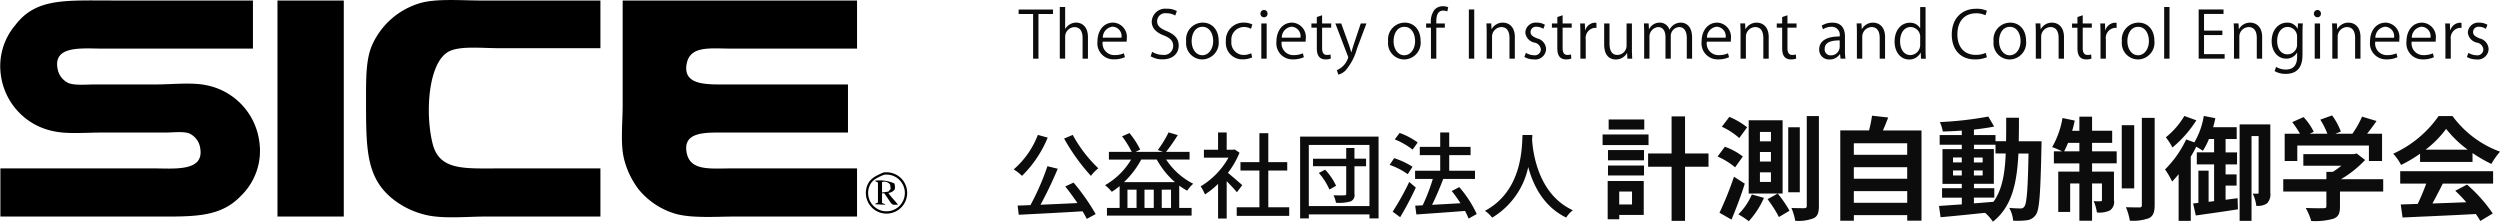 <svg id="学会名ロゴ_" data-name="学会名ロゴ " xmlns="http://www.w3.org/2000/svg" width="416.312" height="36.906" viewBox="0 0 416.312 36.906">
  <defs>
    <style>
      .cls-1, .cls-2 {
        fill-rule: evenodd;
      }

      .cls-1 {
        opacity: 0.95;
      }
    </style>
  </defs>
  <path id="公益社団法人_計測自動制御学会" data-name="公益社団法人 計測自動制御学会" class="cls-1" d="M348.2,70.979a33.208,33.208,0,0,0,4.464,6.212,7.305,7.305,0,0,1,1.233-1.264,22.347,22.347,0,0,1-4.261-5.557Zm-4.37-.609a14.365,14.365,0,0,1-4.027,5.744,8.073,8.073,0,0,1,1.389,1.077,19.18,19.18,0,0,0,4.277-6.368Zm4.557,8.585c0.672,0.827,1.39,1.811,2.03,2.763-2.108.109-4.246,0.2-6.15,0.281a62.656,62.656,0,0,0,2.872-5.994l-1.717-.421a40.935,40.935,0,0,1-2.825,6.478c-0.781.031-1.5,0.062-2.139,0.078l0.188,1.53c2.762-.141,6.805-0.343,10.629-0.578q0.422,0.7.7,1.264l1.483-.8a35.482,35.482,0,0,0-3.683-5.245Zm9.782-.718a14.612,14.612,0,0,0,2.872-3.762h2.591a13.832,13.832,0,0,0,3.028,3.762h-8.491Zm6.29,4.292V79.486h1.545V82.53h-1.545Zm-4.2,0H358.75V79.486h1.514V82.53Zm2.872,0h-1.545V79.486h1.545V82.53Zm5.963-8.054V73.2h-3.918a28.868,28.868,0,0,0,1.951-2.794l-1.53-.453a18.184,18.184,0,0,1-1.795,2.935l0.874,0.312h-4.573l0.765-.39a14.259,14.259,0,0,0-1.78-2.747l-1.233.546a16.752,16.752,0,0,1,1.608,2.591H355.66v1.28h3.7a11.952,11.952,0,0,1-4.339,4.261,7.564,7.564,0,0,1,1.123,1.108,14.58,14.58,0,0,0,1.3-.952V82.53h-2.107v1.28h14.094V82.53h-2.06V78.815a11.082,11.082,0,0,0,1.327.843,6.389,6.389,0,0,1,1-1.155,11.7,11.7,0,0,1-4.5-4.027h3.9Zm8.771,4.261c-0.359-.328-1.655-1.452-2.389-2.045a14.4,14.4,0,0,0,1.936-3.356l-0.812-.546-0.249.047h-1.077V69.965h-1.436v2.872h-2.357v1.327h4.089a12.857,12.857,0,0,1-4.636,4.776,6.8,6.8,0,0,1,.718,1.342,13.763,13.763,0,0,0,2.186-1.748v5.76h1.436V78.081c0.64,0.64,1.342,1.389,1.7,1.842Zm4.339,3.684V76.3h3.153V74.9h-3.153V70.089h-1.483V74.9h-3.153v1.4h3.153V82.42h-3.777v1.436h8.741V82.42h-3.481Zm8.415-5.713a10.551,10.551,0,0,1,1.764,2.763l1.108-.624a9.87,9.87,0,0,0-1.826-2.685Zm7.867-2.373h-1.936V72.556h-1.373v1.779h-5.526v1.249h5.526v4.589c0,0.187-.063.25-0.281,0.265-0.25,0-1.046.016-1.826-.016a5.613,5.613,0,0,1,.406,1.249,7.3,7.3,0,0,0,2.419-.218,1.127,1.127,0,0,0,.655-1.264v-4.6h1.936V74.335Zm-9.537,7.882V72.041h10.1V82.217h-10.1ZM387.5,70.651V84.278h1.452V83.607h10.1v0.671h1.514V70.651H387.5Zm19.581,0.983a11.88,11.88,0,0,0-3.013-1.592l-0.8,1.077a12.265,12.265,0,0,1,2.966,1.7Zm-0.859,4.043a13.617,13.617,0,0,0-3.059-1.436l-0.749,1.124a12.05,12.05,0,0,1,3.012,1.545Zm-0.546,2.529a44.328,44.328,0,0,1-2.763,4.948l1.249,0.921a52.409,52.409,0,0,0,2.606-4.932Zm11.238,5.338A18.641,18.641,0,0,0,414,79.064l-1.248.656a20.386,20.386,0,0,1,1.451,2.029c-1.623.094-3.262,0.187-4.729,0.265,0.64-1.28,1.326-2.888,1.857-4.308h5.292V76.333h-4.293V73.742h3.559V72.368h-3.559v-2.4h-1.5v2.4h-3.4v1.374h3.4v2.591h-4.183v1.374h2.95a30.841,30.841,0,0,1-1.686,4.386l-1.249.063,0.2,1.467c2.123-.156,5.182-0.359,8.1-0.593a10.928,10.928,0,0,1,.593,1.28Zm7.624-13.158c-0.109,2.06-.016,9.3-6.259,12.627a4.986,4.986,0,0,1,1.2,1.139,12.956,12.956,0,0,0,6.009-8.429c0.812,3.013,2.544,6.587,6.322,8.413a4.693,4.693,0,0,1,1.108-1.218c-5.838-2.685-6.65-9.693-6.79-11.769,0.031-.281.031-0.546,0.047-0.765H424.54Zm20.274-2.59h-5.93V69.48h5.93V67.8Zm0.711,2.507h-7.651v1.758h7.651V70.3Zm-2.75,9.5v2.151h-2.132V79.806h2.132Zm1.946-1.758h-6v6.379h1.927V83.7h4.078V78.047Zm-5.949-.917h6V75.466h-6v1.665Zm0-2.525h6V72.9h-6v1.7Zm16.742-1.141H451.6V67.291H449.36v6.173h-3.91v2.207h3.91v9.016H451.6V75.672h3.91V73.464Zm15.2-4.359h-1.926V79.918h1.926V69.106Zm-8.773,0a12.968,12.968,0,0,0-2.955-1.74l-1.253,1.646a11.623,11.623,0,0,1,2.9,1.889Zm-0.71,4.864a11.034,11.034,0,0,0-2.993-1.627l-1.216,1.627a12.57,12.57,0,0,1,2.918,1.8Zm-1.478,3.367a56.934,56.934,0,0,1-2.413,6l2,1.141c0.767-1.833,1.59-3.984,2.208-5.986Zm2.974,2.956a10.344,10.344,0,0,1-2.245,3.311,13.939,13.939,0,0,1,1.74,1.141,14.4,14.4,0,0,0,2.525-3.891Zm2.619,0.786a20.211,20.211,0,0,1,1.889,2.974L469,83a19.583,19.583,0,0,0-1.965-2.862Zm0.561-9.633h-1.833V69.873h1.833v1.571Zm0,3.367h-1.833v-1.59h1.833v1.59Zm0,3.4h-1.833V76.607h1.833v1.609Zm1.945-10.27h-5.649v12.2h5.649v-12.2Zm4.022-.711V82.181c0,0.281-.093.374-0.411,0.393-0.3,0-1.2,0-2.151-.037a8.912,8.912,0,0,1,.636,2.132,6.856,6.856,0,0,0,3.086-.43c0.655-.337.86-0.916,0.86-2.058V67.235h-2.02Zm7.838,14.441V79.731H488.6v1.945h-8.885Zm8.885-5.93v1.927h-8.885V75.746H488.6Zm0-3.984v1.927h-8.885V71.762H488.6Zm-4.04-2.132c0.3-.673.6-1.4,0.879-2.151l-2.694-.3a21.014,21.014,0,0,1-.5,2.45h-4.789v15.04h2.264V83.734H488.6V84.65h2.376V69.63h-6.416Zm15.149,11.186H503.1V79.244h-3.386v-0.73h3.311v-5.78h-3.311v-0.73H503.3v1.459h1.7c-0.131,3.348-.58,6.023-2.039,8.043-1.085.094-2.188,0.187-3.255,0.262V80.816Zm-3.479-3.685V76.289h1.459v0.842h-1.459Zm4.938-.842v0.842h-1.459V76.289h1.459Zm-1.459-1.328V74.138h1.459v0.823h-1.459Zm-3.479-.823h1.459v0.823h-1.459V74.138Zm10.943-2.712c0.037-1.235.037-2.544,0.037-3.91H505.08c0,1.384,0,2.675-.019,3.91H503.3V70.4h-3.592V69.48c1.216-.131,2.376-0.3,3.367-0.5l-0.972-1.665a57.952,57.952,0,0,1-8.062.917,6.977,6.977,0,0,1,.486,1.571c1.01-.019,2.076-0.075,3.161-0.15V70.4h-3.685v1.609h3.685v0.73h-3.217v5.78h3.217v0.73H494.4v1.571h3.292v1.122c-1.44.094-2.75,0.187-3.8,0.262l0.262,1.871c2.02-.168,4.714-0.449,7.407-0.73a7.285,7.285,0,0,1,1.31,1.478c3.142-2.488,4-6.341,4.246-11.354H508.8c-0.112,6.042-.3,8.324-0.692,8.829a0.679,0.679,0,0,1-.636.318c-0.355,0-1.066-.019-1.889-0.094a5.219,5.219,0,0,1,.655,2.133,12.535,12.535,0,0,0,2.319-.075,2.086,2.086,0,0,0,1.478-.935c0.6-.86.748-3.573,0.917-11.224,0-.262.018-0.991,0.018-0.991h-3.8Zm7.574,1.684c0.2-.412.43-0.879,0.636-1.4h1.889v1.4h-2.525Zm4.639-1.4h3.348v-2.02h-3.348V67.329h-2.114v2.357h-1.2a17.47,17.47,0,0,0,.43-1.7l-2.039-.43a14.609,14.609,0,0,1-1.721,4.845,17.4,17.4,0,0,1,1.684.711h-1.4v2h4.246v1.366h-3.517v6.715h1.983V78.459h1.534v6.21h2.114v-6.21h1.646V81.19c0,0.187-.056.224-0.225,0.224a8.418,8.418,0,0,1-1.159-.019,7,7,0,0,1,.542,1.889,4.079,4.079,0,0,0,2.17-.337,1.7,1.7,0,0,0,.673-1.7v-4.77h-3.647V75.11h4.1v-2h-4.1v-1.4ZM526.4,68.75h-2.076V79.282H526.4V68.75Zm1.272-1.216v14.5a0.346,0.346,0,0,1-.411.412c-0.318,0-1.291,0-2.245-.037a9.758,9.758,0,0,1,.655,2.245,7.667,7.667,0,0,0,3.217-.43c0.674-.374.917-0.973,0.917-2.17V67.534h-2.133Zm7.078-.318a13.066,13.066,0,0,1-3.086,3.554,10.274,10.274,0,0,1,1.1,1.7,19.36,19.36,0,0,0,3.984-4.527Zm6.865,13.955V78.814h1.834v-1.87h-1.834V75.279h1.908v-2h-1.908V71.051h1.852V69.087h-3.928c0.15-.486.262-0.991,0.374-1.5l-1.927-.374a12.721,12.721,0,0,1-1.571,4.4l-1.365-.486a17.5,17.5,0,0,1-3.517,4.995,13.136,13.136,0,0,1,1.178,2.02c0.356-.374.73-0.786,1.085-1.235v7.782h2.021v-10.7c0.336-.542.636-1.1,0.916-1.665,0.412,0.243.861,0.524,1.1,0.692a11.293,11.293,0,0,0,1.01-1.964h0.86v2.226h-2.88v2h2.88V81.4l-0.916.112V76.326h-1.7v5.368l-0.88.094,0.449,2c1.964-.281,4.583-0.636,7.015-1.029l-0.056-1.852Zm7.445-12.552h-5.106V84.688h1.982V70.565h1.179v9.372c0,0.168-.037.224-0.168,0.224h-0.8a6.54,6.54,0,0,1,.58,2.02,2.826,2.826,0,0,0,1.777-.393,2.182,2.182,0,0,0,.561-1.8V68.619Zm4.489,3.517h11.935v2.581h2.188V70.172h-2.487c0.523-.655,1.066-1.384,1.571-2.114l-2.413-.73a15.691,15.691,0,0,1-1.609,2.843h-2.825l0.9-.355a10.948,10.948,0,0,0-1.459-2.694l-1.964.711a13.06,13.06,0,0,1,1.179,2.338h-2.937l0.673-.318a10.176,10.176,0,0,0-1.7-2.45l-1.889.842A15.643,15.643,0,0,1,554,70.172h-2.544v4.546h2.1V72.136Zm14.31,5.612h-7.033a17.837,17.837,0,0,0,4.022-3.2l-1.4-1.085-0.486.112h-8.4V75.5H560.9a12.689,12.689,0,0,1-1.44,1.029H558.4v1.216h-7.183v2.058H558.4v2.432c0,0.262-.093.337-0.486,0.337-0.374.019-1.758,0.019-2.956-.037a9.936,9.936,0,0,1,.917,2.17,11.341,11.341,0,0,0,3.629-.355c0.917-.318,1.16-0.9,1.16-2.058V79.806h7.2V77.748Zm7.06-4.92a17.009,17.009,0,0,0,3.423-3.461,18.2,18.2,0,0,0,3.591,3.461h-7.014ZM574,74.867h8.736V73.389a22.644,22.644,0,0,0,3.142,1.814,11.553,11.553,0,0,1,1.441-2.039,17.111,17.111,0,0,1-7.913-5.93h-2.319a18.453,18.453,0,0,1-7.558,6.266,8.683,8.683,0,0,1,1.31,1.871A21.576,21.576,0,0,0,574,73.5v1.365Zm-3.311,3.61h4.34a35.978,35.978,0,0,1-1.422,3.386l-2.824.093,0.3,2.17c3.18-.15,7.8-0.337,12.2-0.58a9.96,9.96,0,0,1,.749,1.16l2.076-1.253a25.148,25.148,0,0,0-4.284-4.807l-1.964,1.029a22.362,22.362,0,0,1,1.833,1.908c-1.908.075-3.834,0.15-5.63,0.206,0.561-1.048,1.178-2.207,1.721-3.311h8.38V76.42h-15.47v2.058Z" transform="translate(-171 -47.906)"/>
  <path id="The_Society_of_Instrument_and_Control_Engineers" data-name="The Society of Instrument and Control Engineers" class="cls-1" d="M346.349,49.489h-5.722v0.753h2.409v7.431h0.893V50.241h2.42V49.489ZM352.17,54.1c0-1.99-1.237-2.431-1.957-2.431a2.153,2.153,0,0,0-1.818,1.043h-0.021V49.069h-0.893v8.6h0.893v-3.6a1.6,1.6,0,0,1,1.548-1.645c1.011,0,1.355.828,1.355,1.785v3.463h0.893V54.1Zm5.983,2.678a3.708,3.708,0,0,1-1.538.3,1.939,1.939,0,0,1-1.99-2.237h3.99c0.011-.14.022-0.29,0.022-0.495a2.387,2.387,0,0,0-2.27-2.678c-1.581,0-2.613,1.323-2.613,3.162a2.667,2.667,0,0,0,2.732,2.958,4.255,4.255,0,0,0,1.839-.366Zm-3.506-2.6a1.811,1.811,0,0,1,1.634-1.828,1.572,1.572,0,0,1,1.474,1.828h-3.108Zm12.329-4.431a3.332,3.332,0,0,0-1.678-.387,2.254,2.254,0,0,0-2.506,2.162c0,1.129.839,1.85,2.076,2.312,1.064,0.43,1.5.925,1.5,1.732a1.508,1.508,0,0,1-1.742,1.473,3.342,3.342,0,0,1-1.764-.505l-0.247.742a3.772,3.772,0,0,0,1.957.516c1.764,0,2.71-1,2.71-2.3,0-1.172-.677-1.85-2-2.409-1.1-.462-1.592-0.871-1.592-1.678a1.361,1.361,0,0,1,1.571-1.291,2.785,2.785,0,0,1,1.441.376Zm4.294,1.925a2.788,2.788,0,0,0-2.743,3.108,2.711,2.711,0,0,0,2.667,3.022,2.789,2.789,0,0,0,2.743-3.108C373.937,52.9,372.872,51.672,371.27,51.672Zm1.753,3.054c0,1.323-.743,2.377-1.807,2.377s-1.775-1.054-1.775-2.355c0-1.129.527-2.377,1.8-2.377S373.023,53.683,373.023,54.726Zm6.337,2.043a2.935,2.935,0,0,1-1.269.29,2.067,2.067,0,0,1-2.032-2.312,2.106,2.106,0,0,1,2.064-2.344,2.378,2.378,0,0,1,1.2.3l0.226-.721a3.233,3.233,0,0,0-1.409-.312,2.932,2.932,0,0,0-3,3.13,2.729,2.729,0,0,0,2.786,2.99,3.739,3.739,0,0,0,1.591-.333Zm2.713-6.6a0.571,0.571,0,0,0-.581-0.6,0.585,0.585,0,0,0-.591.6,0.579,0.579,0,0,0,.581.613A0.57,0.57,0,0,0,382.073,50.166Zm-0.14,1.645h-0.892v5.861h0.892V51.812Zm6.024,4.969a3.708,3.708,0,0,1-1.538.3,1.938,1.938,0,0,1-1.989-2.237h3.99c0.01-.14.021-0.29,0.021-0.495a2.387,2.387,0,0,0-2.269-2.678c-1.581,0-2.614,1.323-2.614,3.162a2.667,2.667,0,0,0,2.732,2.958,4.247,4.247,0,0,0,1.839-.366Zm-3.506-2.6a1.811,1.811,0,0,1,1.635-1.828,1.571,1.571,0,0,1,1.473,1.828h-3.108Zm5.832-2.366h-0.9v0.7h0.9v3.366c0,0.624.043,1.914,1.463,1.914a2.257,2.257,0,0,0,.871-0.14l-0.054-.688a1.744,1.744,0,0,1-.6.086c-0.57,0-.8-0.409-0.8-1.151V52.511h1.516v-0.7h-1.516V50.446l-0.882.3v1.065Zm7.315,0-1.183,3.538c-0.14.452-.28,0.893-0.376,1.247h-0.033c-0.1-.355-0.226-0.817-0.376-1.226l-1.28-3.56h-0.979l2.076,5.42a0.759,0.759,0,0,1,.065.247,3.347,3.347,0,0,1-1.893,2.108l0.247,0.753a2.955,2.955,0,0,0,1.194-.688,9.532,9.532,0,0,0,1.925-3.689l1.559-4.151H397.6Zm7.3-.14a2.788,2.788,0,0,0-2.743,3.108,2.711,2.711,0,0,0,2.667,3.022,2.789,2.789,0,0,0,2.743-3.108C407.561,52.9,406.5,51.672,404.894,51.672Zm1.753,3.054c0,1.323-.742,2.377-1.807,2.377s-1.775-1.054-1.775-2.355c0-1.129.527-2.377,1.8-2.377S406.647,53.683,406.647,54.726Zm1.831-2.915v0.7h0.807v5.162h0.892V52.511h1.42v-0.7h-1.42V51.478c0-.946.226-1.807,1.151-1.807a1.691,1.691,0,0,1,.678.14l0.15-.7a2.173,2.173,0,0,0-.871-0.172,1.933,1.933,0,0,0-1.355.527,3.188,3.188,0,0,0-.645,2.344h-0.807Zm7.123,5.861h0.892V49.478H415.6v8.2Zm7.658-3.571c0-1.99-1.247-2.431-1.978-2.431a2.091,2.091,0,0,0-1.882,1.086h-0.022l-0.054-.957h-0.8c0.022,0.473.043,0.914,0.043,1.516v4.356h0.893V54.081A1.6,1.6,0,0,1,421,52.414c1.022,0,1.366.839,1.366,1.8v3.463h0.892V54.1Zm5-2.076a2.592,2.592,0,0,0-1.344-.355,1.732,1.732,0,0,0-1.914,1.667,1.9,1.9,0,0,0,1.5,1.656,1.27,1.27,0,0,1,1.086,1.161,1,1,0,0,1-1.172.946,2.784,2.784,0,0,1-1.323-.4l-0.247.688a3.1,3.1,0,0,0,1.537.4,1.8,1.8,0,0,0,2.076-1.731,1.9,1.9,0,0,0-1.5-1.764c-0.753-.323-1.086-0.559-1.086-1.065a0.883,0.883,0,0,1,.989-0.871,2.1,2.1,0,0,1,1.14.344Zm2.068-.215h-0.9v0.7h0.9v3.366c0,0.624.043,1.914,1.462,1.914a2.25,2.25,0,0,0,.871-0.14l-0.053-.688a1.75,1.75,0,0,1-.6.086c-0.57,0-.795-0.409-0.795-1.151V52.511h1.516v-0.7h-1.516V50.446l-0.882.3v1.065Zm6.519-.1a2.284,2.284,0,0,0-.269-0.032,1.756,1.756,0,0,0-1.592,1.258h-0.032l-0.043-1.129h-0.785c0.032,0.559.043,1.129,0.043,1.753v4.108h0.893V54.49a1.7,1.7,0,0,1,1.462-1.947,2.7,2.7,0,0,1,.323.021v-0.85Zm5.906,0.1h-0.892v3.646a1.552,1.552,0,0,1-1.528,1.592c-0.978,0-1.312-.8-1.312-1.936v-3.3h-0.892v3.463c0,2.022,1.043,2.527,1.925,2.527a2.125,2.125,0,0,0,1.871-1.054h0.032L442,57.673h0.807c-0.022-.452-0.054-0.957-0.054-1.559v-4.3Zm10.016,2.334c0-2.011-1.14-2.474-1.861-2.474a2.053,2.053,0,0,0-1.882,1.172h-0.021a1.676,1.676,0,0,0-1.6-1.172,1.952,1.952,0,0,0-1.785,1.075h-0.032l-0.054-.946h-0.785c0.021,0.484.043,0.914,0.043,1.516v4.356h0.882V54.081a1.593,1.593,0,0,1,1.441-1.667c0.828,0,1.226.71,1.226,1.645v3.614h0.882V53.984a1.493,1.493,0,0,1,1.376-1.57c0.882,0,1.291.731,1.291,1.871v3.388h0.882V54.145Zm5.984,2.635a3.7,3.7,0,0,1-1.537.3,1.939,1.939,0,0,1-1.99-2.237h3.99c0.011-.14.021-0.29,0.021-0.495a2.387,2.387,0,0,0-2.269-2.678c-1.581,0-2.613,1.323-2.613,3.162a2.667,2.667,0,0,0,2.731,2.958,4.256,4.256,0,0,0,1.84-.366Zm-3.506-2.6a1.812,1.812,0,0,1,1.635-1.828,1.572,1.572,0,0,1,1.474,1.828H455.25Zm10.285-.075c0-1.99-1.248-2.431-1.979-2.431a2.092,2.092,0,0,0-1.882,1.086h-0.022L461.6,51.8h-0.8c0.021,0.473.043,0.914,0.043,1.516v4.356h0.892V54.081a1.6,1.6,0,0,1,1.538-1.667c1.022,0,1.366.839,1.366,1.8v3.463h0.893V54.1Zm2.24-2.291h-0.9v0.7h0.9v3.366c0,0.624.043,1.914,1.463,1.914a2.257,2.257,0,0,0,.871-0.14l-0.054-.688a1.748,1.748,0,0,1-.6.086c-0.57,0-.8-0.409-0.8-1.151V52.511h1.516v-0.7h-1.516V50.446l-0.882.3v1.065Zm10.457,2.194c0-1.161-.431-2.334-2.087-2.334a3.334,3.334,0,0,0-1.785.495l0.215,0.613a2.536,2.536,0,0,1,1.43-.419,1.32,1.32,0,0,1,1.334,1.613c-2.173-.011-3.4.753-3.4,2.162a1.625,1.625,0,0,0,1.71,1.667,2.037,2.037,0,0,0,1.732-.882h0.032l0.086,0.753h0.818a8.13,8.13,0,0,1-.086-1.4V54.006Zm-0.882,1.732a1.433,1.433,0,0,1-1.484,1.377,0.975,0.975,0,0,1-1.011-1.086c0-1.237,1.387-1.4,2.5-1.4v1.108Zm7.563-1.635c0-1.99-1.248-2.431-1.979-2.431a2.093,2.093,0,0,0-1.882,1.086h-0.021l-0.054-.957h-0.8c0.022,0.473.043,0.914,0.043,1.516v4.356h0.893V54.081a1.6,1.6,0,0,1,1.538-1.667c1.021,0,1.365.839,1.365,1.8v3.463h0.893V54.1Zm6.736-5.033h-0.893v3.517h-0.022a1.88,1.88,0,0,0-1.71-.9c-1.365,0-2.527,1.162-2.527,3.14,0,1.807,1.054,2.979,2.409,2.979a2.072,2.072,0,0,0,1.914-1.129h0.033l0.043,1h0.8c-0.022-.4-0.043-0.979-0.043-1.452V49.069Zm-0.893,6.216a1.686,1.686,0,0,1-1.613,1.785c-1.151,0-1.732-1.054-1.732-2.291,0-1.344.656-2.377,1.764-2.377a1.621,1.621,0,0,1,1.581,1.753v1.129Zm10.92,1.42a4.056,4.056,0,0,1-1.645.333c-1.914,0-3.076-1.269-3.076-3.42,0-2.258,1.269-3.506,3.13-3.506a3.557,3.557,0,0,1,1.548.333l0.237-.753a4.082,4.082,0,0,0-1.807-.333c-2.4,0-4.044,1.646-4.044,4.291,0,2.775,1.7,4.141,3.808,4.141a5.03,5.03,0,0,0,2.043-.366Zm4.047-5.033a2.788,2.788,0,0,0-2.742,3.108,2.711,2.711,0,0,0,2.667,3.022,2.789,2.789,0,0,0,2.743-3.108C508.391,52.9,507.326,51.672,505.723,51.672Zm1.753,3.054c0,1.323-.742,2.377-1.806,2.377s-1.775-1.054-1.775-2.355c0-1.129.527-2.377,1.8-2.377S507.476,53.683,507.476,54.726Zm7.231-.624c0-1.99-1.248-2.431-1.979-2.431a2.092,2.092,0,0,0-1.882,1.086h-0.022l-0.053-.957h-0.8c0.021,0.473.043,0.914,0.043,1.516v4.356h0.892V54.081a1.6,1.6,0,0,1,1.538-1.667c1.022,0,1.366.839,1.366,1.8v3.463h0.893V54.1Zm2.24-2.291h-0.9v0.7h0.9v3.366c0,0.624.043,1.914,1.463,1.914a2.257,2.257,0,0,0,.871-0.14l-0.054-.688a1.748,1.748,0,0,1-.6.086c-0.57,0-.8-0.409-0.8-1.151V52.511h1.516v-0.7h-1.516V50.446l-0.882.3v1.065Zm6.519-.1a2.284,2.284,0,0,0-.269-0.032,1.754,1.754,0,0,0-1.591,1.258h-0.033l-0.043-1.129h-0.785c0.032,0.559.043,1.129,0.043,1.753v4.108h0.893V54.49a1.7,1.7,0,0,1,1.462-1.947,2.681,2.681,0,0,1,.323.021v-0.85Zm3.626-.043a2.787,2.787,0,0,0-2.742,3.108,2.711,2.711,0,0,0,2.667,3.022,2.789,2.789,0,0,0,2.742-3.108C529.759,52.9,528.7,51.672,527.092,51.672Zm1.753,3.054c0,1.323-.742,2.377-1.806,2.377s-1.775-1.054-1.775-2.355c0-1.129.527-2.377,1.8-2.377S528.845,53.683,528.845,54.726Zm3.434-5.657h-0.892v8.6h0.892v-8.6Zm9.176,7.851h-3.43V53.747h3.054V53.005h-3.054V50.231h3.248V49.478h-4.141v8.2h4.323V56.92Zm6.252-2.818c0-1.99-1.248-2.431-1.979-2.431a2.092,2.092,0,0,0-1.882,1.086h-0.022l-0.053-.957h-0.8c0.021,0.473.043,0.914,0.043,1.516v4.356h0.892V54.081a1.6,1.6,0,0,1,1.538-1.667c1.022,0,1.366.839,1.366,1.8v3.463h0.893V54.1Zm5.961-2.3-0.043.882H553.6a1.884,1.884,0,0,0-1.774-1.011c-1.269,0-2.538,1.075-2.538,3.108,0,1.645,1,2.882,2.4,2.882a2,2,0,0,0,1.818-1h0.021v0.7c0,1.549-.785,2.119-1.86,2.119a3.228,3.228,0,0,1-1.646-.441l-0.236.7a3.507,3.507,0,0,0,1.839.462c2.774,0,2.8-2.344,2.8-3.366v-3.42c0-.721.021-1.194,0.054-1.613h-0.807Zm-0.151,3.431a1.6,1.6,0,0,1-1.57,1.721c-1.14,0-1.742-.979-1.742-2.226,0-1.42.721-2.334,1.753-2.334a1.581,1.581,0,0,1,1.559,1.667v1.172Zm3.972-5.065a0.571,0.571,0,0,0-.581-0.6,0.608,0.608,0,0,0-.01,1.215A0.57,0.57,0,0,0,557.489,50.166Zm-0.14,1.645h-0.892v5.861h0.892V51.812Zm6.734,2.291c0-1.99-1.248-2.431-1.979-2.431a2.093,2.093,0,0,0-1.882,1.086H560.2l-0.054-.957h-0.8c0.022,0.473.043,0.914,0.043,1.516v4.356h0.893V54.081a1.6,1.6,0,0,1,1.538-1.667c1.021,0,1.365.839,1.365,1.8v3.463h0.893V54.1Zm5.983,2.678a3.708,3.708,0,0,1-1.538.3,1.939,1.939,0,0,1-1.99-2.237h3.99c0.011-.14.022-0.29,0.022-0.495a2.387,2.387,0,0,0-2.269-2.678c-1.581,0-2.614,1.323-2.614,3.162a2.667,2.667,0,0,0,2.732,2.958,4.255,4.255,0,0,0,1.839-.366Zm-3.506-2.6a1.811,1.811,0,0,1,1.634-1.828,1.572,1.572,0,0,1,1.474,1.828H566.56Zm9.574,2.6a3.7,3.7,0,0,1-1.538.3,1.938,1.938,0,0,1-1.989-2.237h3.99c0.01-.14.021-0.29,0.021-0.495a2.387,2.387,0,0,0-2.269-2.678c-1.581,0-2.613,1.323-2.613,3.162a2.667,2.667,0,0,0,2.731,2.958,4.247,4.247,0,0,0,1.839-.366Zm-3.506-2.6a1.812,1.812,0,0,1,1.635-1.828,1.571,1.571,0,0,1,1.473,1.828h-3.108Zm8.273-2.463a2.267,2.267,0,0,0-.268-0.032,1.754,1.754,0,0,0-1.592,1.258h-0.032l-0.043-1.129h-0.785c0.032,0.559.043,1.129,0.043,1.753v4.108h0.892V54.49a1.7,1.7,0,0,1,1.463-1.947,2.663,2.663,0,0,1,.322.021v-0.85Zm4.315,0.312a2.6,2.6,0,0,0-1.344-.355,1.733,1.733,0,0,0-1.915,1.667,1.906,1.906,0,0,0,1.5,1.656,1.269,1.269,0,0,1,1.086,1.161,1,1,0,0,1-1.172.946,2.788,2.788,0,0,1-1.323-.4l-0.247.688a3.1,3.1,0,0,0,1.538.4,1.8,1.8,0,0,0,2.076-1.731,1.9,1.9,0,0,0-1.5-1.764c-0.753-.323-1.087-0.559-1.087-1.065a0.884,0.884,0,0,1,.99-0.871,2.1,2.1,0,0,1,1.14.344Z" transform="translate(-171 -47.906)"/>
  <path id="シェイプ_533" data-name="シェイプ 533" class="cls-2" d="M213.121,47.994V56H188.085c-3.353,0-8.3-.593-7.488,3.4a3.223,3.223,0,0,0,1.815,2.343c1.11,0.423,2.943.227,4.387,0.227h10.136c2.72,0,6.1-.4,8.547.151a11.025,11.025,0,0,1,8.7,9.37,10.424,10.424,0,0,1-3.025,8.993c-3.636,3.837-8.261,3.476-15.658,3.476H171.066v-8.01h25.566c3.393,0,8.363.562,7.715-3.325a3.19,3.19,0,0,0-1.815-2.494c-0.974-.387-2.772-0.151-4.009-0.151H187.782c-2.6,0-5.605.281-7.866-.227a11.005,11.005,0,0,1-8.774-9.37,10.551,10.551,0,0,1,2.42-8.312c3.423-4.5,8.3-4.081,16.111-4.081h23.448Zm4.085,0h11.043V83.964H217.206V47.994Zm53.778,0v7.935H253.966c-2.6,0-6.113-.383-8.018.453-3.707,1.627-4.187,10.579-2.874,15.567,1.141,4.336,5.253,4.005,10.74,4.005h17.17v8.01H252c-3.218,0-7.055.406-9.909-.227a13.947,13.947,0,0,1-5.521-2.569c-4.634-3.59-4.614-8.445-4.614-16.625,0-3.482-.037-6.69.983-9.068a12.65,12.65,0,0,1,7.942-7.028c2.729-.826,6.943-0.453,10.363-0.453h19.741Zm3.706,0h39.03V56H292.844c-3.579,0-6.893-.535-7.489,2.494-0.707,3.6,3.244,3.476,6.354,3.476h20.5v8.01h-20.5c-3.112,0-7.085-.229-6.354,3.4,0.613,3.039,3.946,2.57,7.564,2.569h20.8v8.01H293.827c-3.558,0-7.78.355-10.589-.529a12.461,12.461,0,0,1-5.9-4.005,13.8,13.8,0,0,1-2.421-5.063c-0.626-2.491-.227-6.049-0.227-8.917V47.994Zm43.417,28.64a3.442,3.442,0,1,1-2.8,2.494C315.741,77.646,316.759,77.232,318.107,76.634Zm0.075,0.378c-1.182.524-2.125,0.887-2.5,2.191A3.057,3.057,0,1,0,318.182,77.012Zm-0.3,3.1V81.7l0.529,0.227V82l-1.664-.076V81.849l0.454-.227V78.3l-0.454-.227V77.995a5.927,5.927,0,0,1,3.177.453,1.814,1.814,0,0,1,.076.982,1.452,1.452,0,0,1-1.059.6c0.461,0.737,1.112,1.292,1.588,1.965H319.7l-0.3-.227q-0.568-.831-1.135-1.663H317.88Zm0-.151,1.059-.151,0.378-.453c-0.025-.227-0.051-0.453-0.076-0.68a1.155,1.155,0,0,0-1.361-.453v1.738Z" transform="translate(-171 -47.906)"/>
</svg>
